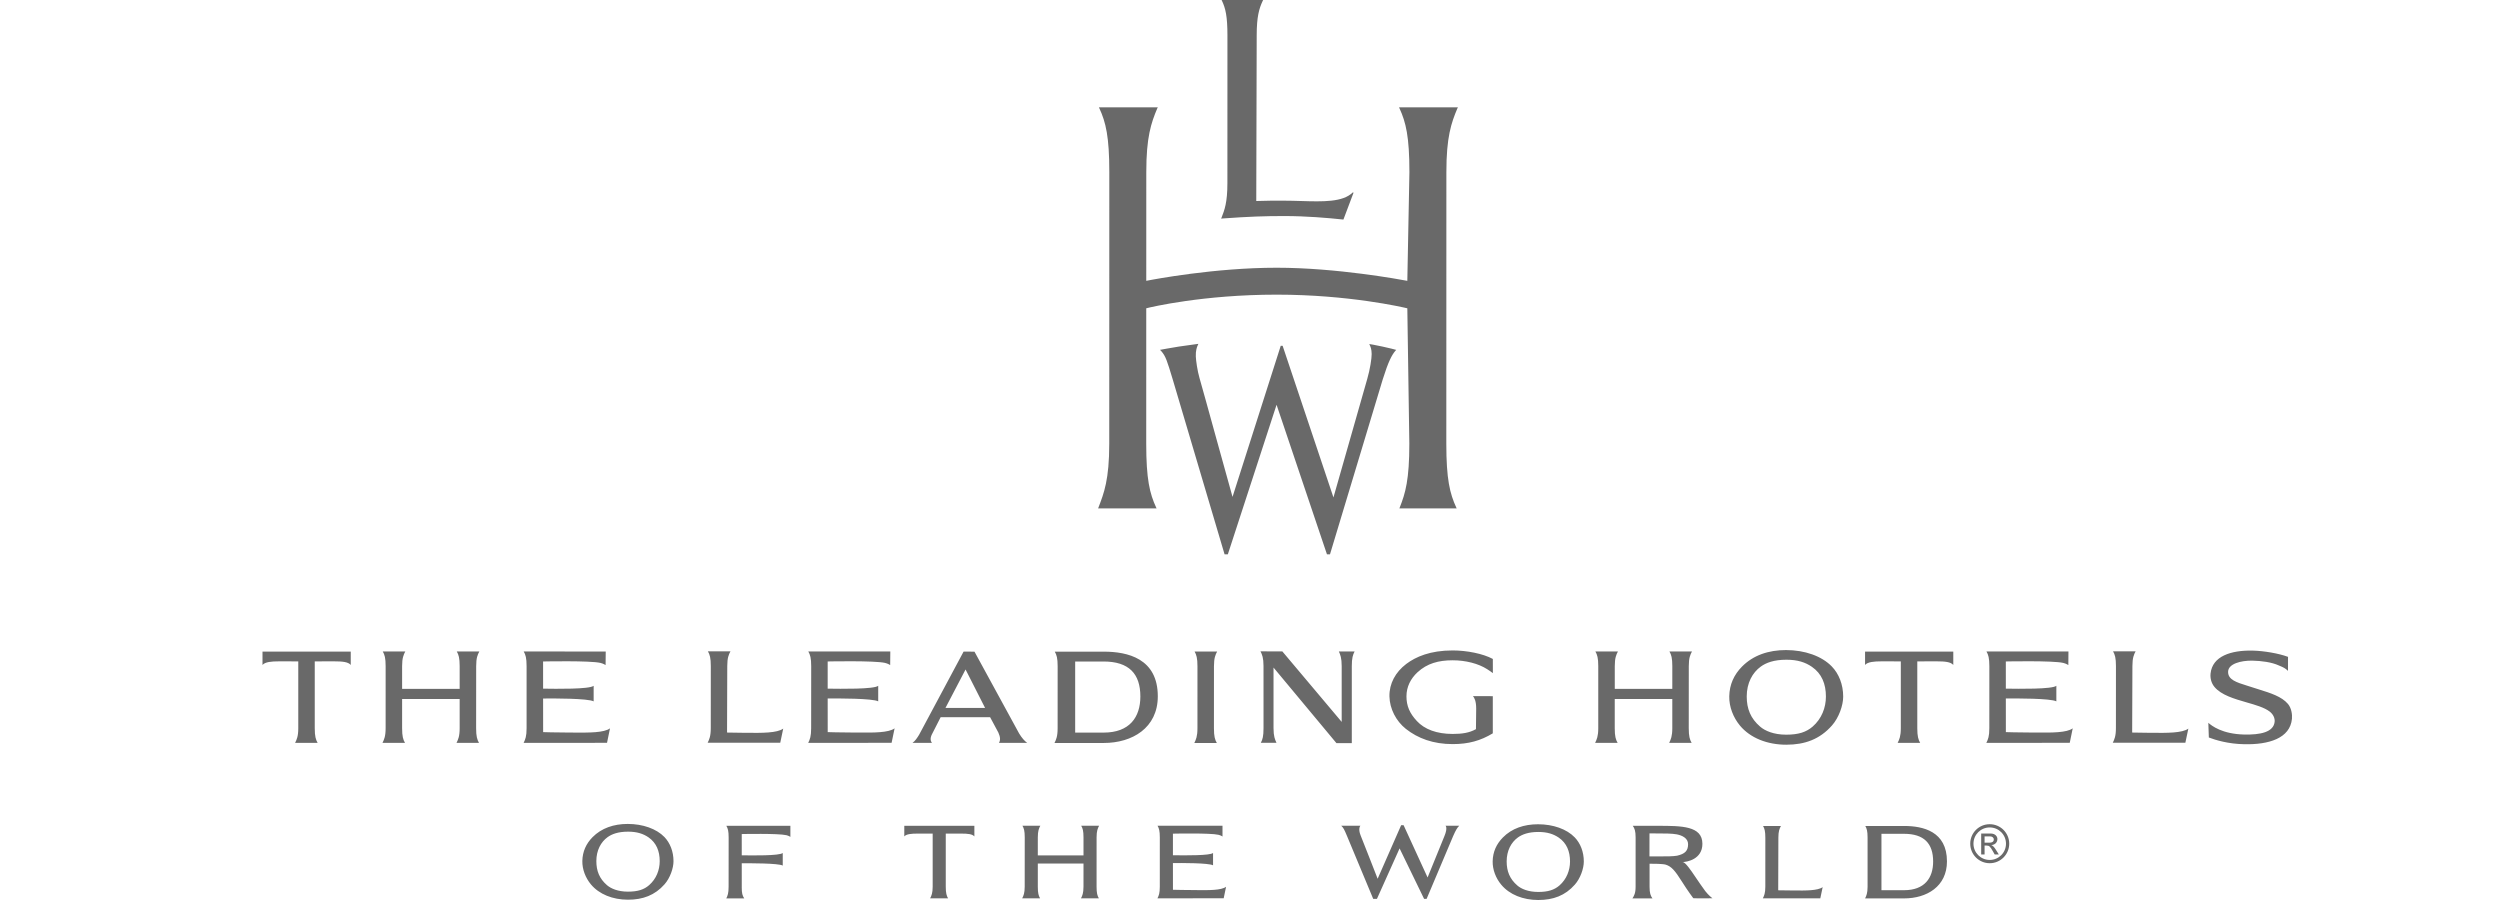 <svg width="200" height="72" viewBox="0 0 200 72" fill="none" xmlns="http://www.w3.org/2000/svg">
<path fill-rule="evenodd" clip-rule="evenodd" d="M101.052 0L101.016 0.07C100.732 0.681 100.536 1.317 100.536 2.838C100.536 2.838 100.501 15.973 100.501 16.081C101.11 16.052 102.133 16.053 102.607 16.054L102.742 16.054C103.188 16.054 103.638 16.068 104.082 16.081C105.811 16.134 107.429 16.184 108.215 15.398L108.286 15.409L107.473 17.565C106.224 17.432 104.511 17.284 102.742 17.284C101.174 17.284 99.954 17.323 97.791 17.479L97.693 17.493L97.721 17.418C97.964 16.794 98.192 16.206 98.192 14.651L98.195 2.841C98.195 1.299 98.043 0.677 97.762 0.072L97.727 0.001L101.052 0ZM111.923 8.587L111.956 8.659C112.472 9.78 112.753 10.928 112.753 13.776C112.753 13.776 112.586 22.348 112.586 22.467C112.015 22.359 106.931 21.418 102.132 21.418C97.183 21.418 92.27 22.351 91.701 22.467L91.703 13.773C91.703 10.973 92.085 9.844 92.586 8.658L92.629 8.585H87.912L87.947 8.659C88.465 9.78 88.745 10.929 88.745 13.776L88.74 35.496C88.74 38.364 88.32 39.45 87.876 40.601L87.848 40.673H92.529L92.496 40.608C91.976 39.487 91.698 38.339 91.698 35.491L91.7 24.663C92.065 24.568 96.261 23.572 102.132 23.572C107.899 23.572 112.205 24.575 112.586 24.664C112.586 24.742 112.747 35.496 112.747 35.496C112.747 38.366 112.437 39.448 111.978 40.601L111.95 40.673H116.537L116.504 40.608C115.987 39.487 115.705 38.339 115.705 35.491L115.71 13.773C115.71 10.973 116.094 9.844 116.596 8.658L116.635 8.587L111.923 8.587ZM102.458 27.666L98.602 39.752C98.446 39.214 97.9 37.234 97.34 35.207C96.738 33.026 96.121 30.789 95.957 30.231C95.793 29.672 95.678 28.847 95.665 28.52C95.646 28.069 95.752 27.764 95.811 27.639L95.871 27.507C95.871 27.507 94.938 27.63 94.307 27.726C93.777 27.809 92.801 27.988 92.801 27.988L92.903 28.092C93.257 28.5 93.366 28.858 93.808 30.32L97.966 44.346H98.227C98.227 44.346 102.04 32.647 102.125 32.382C102.217 32.645 106.156 44.346 106.156 44.346H106.399L110.62 30.348C111.077 28.893 111.347 28.407 111.623 28.071L111.7 27.992C111.575 27.95 111.139 27.847 110.609 27.728C110.051 27.602 109.543 27.522 109.543 27.522L109.608 27.678C109.611 27.681 109.733 27.902 109.733 28.322C109.736 28.662 109.608 29.532 109.38 30.314C109.38 30.314 106.761 39.514 106.676 39.795C106.583 39.516 102.611 27.666 102.611 27.666L102.458 27.666ZM77.959 52.133L81.529 58.676C81.75 59.041 81.967 59.281 82.173 59.429C82.106 59.428 79.917 59.429 79.917 59.429C80.035 59.236 80.04 58.978 79.869 58.605L79.208 57.374H75.253L74.546 58.762C74.399 59.066 74.44 59.28 74.554 59.428H73.001C73.215 59.281 73.38 59.018 73.51 58.81L73.528 58.781L77.088 52.126L77.959 52.133ZM75.636 56.637H78.808L77.245 53.558L75.636 56.637ZM119.427 52.716C118.642 52.291 117.341 52.035 116.212 52.035C114.42 52.035 113.259 52.542 112.499 53.117C111.636 53.77 111.136 54.694 111.155 55.707C111.174 56.697 111.682 57.683 112.464 58.306C113.432 59.071 114.657 59.528 116.212 59.528C117.487 59.528 118.446 59.256 119.424 58.666V55.694L117.835 55.688C117.951 55.824 118.095 56.077 118.095 56.691L118.076 58.332C117.543 58.634 116.948 58.715 116.213 58.715C114.932 58.715 113.959 58.344 113.348 57.681C112.773 57.063 112.517 56.473 112.517 55.706C112.517 54.943 112.854 54.289 113.398 53.784C114.169 53.072 115.085 52.823 116.212 52.823C117.244 52.823 118.268 53.081 118.98 53.539C119.16 53.653 119.32 53.765 119.429 53.851L119.427 52.716ZM25.18 52.91L26.764 52.908C27.379 52.908 27.858 52.95 28.06 53.197V52.13H21V53.197C21.204 52.95 21.735 52.908 22.298 52.908L23.862 52.91V58.259C23.862 58.908 23.738 59.163 23.613 59.419L23.607 59.431C23.628 59.423 25.411 59.431 25.411 59.431C25.263 59.172 25.18 58.91 25.18 58.259V52.91ZM153.383 52.91L154.967 52.908C155.584 52.908 156.06 52.95 156.263 53.197V52.13H149.205V53.197C149.407 52.95 149.939 52.908 150.501 52.908L152.065 52.91V58.259C152.065 58.913 151.941 59.166 151.814 59.425L151.811 59.431C151.829 59.423 153.614 59.431 153.614 59.431C153.466 59.172 153.383 58.91 153.383 58.259V52.91ZM45.197 58.6H45.193C44.542 58.593 43.496 58.582 43.451 58.57L43.448 55.881C44.271 55.87 47.046 55.867 47.492 56.109V54.864C47.158 55.147 44.483 55.108 43.448 55.092L43.447 52.918C43.447 52.918 47.217 52.837 48.037 53.033C48.275 53.089 48.447 53.206 48.447 53.206C48.451 53.184 48.458 52.121 48.458 52.121L41.896 52.119C42.048 52.377 42.127 52.641 42.127 53.294V58.26C42.127 58.919 42.026 59.15 41.888 59.431L48.562 59.426L48.8 58.267C48.328 58.623 47.114 58.614 45.964 58.606C45.847 58.605 45.73 58.604 45.615 58.604C45.526 58.603 45.377 58.602 45.197 58.6ZM68.383 58.604C68.293 58.603 68.144 58.601 67.964 58.599C67.313 58.593 66.261 58.581 66.217 58.569L66.214 55.88C67.038 55.87 69.812 55.867 70.257 56.108V54.864C69.924 55.146 67.249 55.107 66.214 55.092V52.917C66.214 52.917 69.984 52.837 70.805 53.033C71.042 53.088 71.214 53.206 71.214 53.206C71.216 53.184 71.225 52.12 71.225 52.12L64.664 52.118C64.814 52.377 64.896 52.641 64.896 53.293L64.892 58.259C64.892 58.918 64.794 59.149 64.656 59.431L71.328 59.425L71.568 58.266C71.096 58.622 69.881 58.614 68.732 58.605C68.615 58.605 68.498 58.604 68.383 58.604ZM162.632 58.603C162.543 58.602 162.392 58.6 162.21 58.599C161.559 58.592 160.514 58.581 160.469 58.569L160.467 55.88C161.289 55.869 164.064 55.866 164.508 56.108V54.863C164.178 55.146 161.499 55.107 160.467 55.091L160.466 52.917C160.466 52.917 164.235 52.837 165.056 53.032C165.294 53.088 165.467 53.205 165.467 53.205C165.469 53.183 165.476 52.12 165.476 52.12L158.917 52.118C159.066 52.376 159.148 52.64 159.148 53.293L159.146 58.259C159.146 58.917 159.047 59.148 158.906 59.43L165.58 59.425L165.818 58.266C165.347 58.622 164.132 58.613 162.983 58.605C162.92 58.604 162.859 58.604 162.796 58.604C162.742 58.603 162.688 58.603 162.633 58.603L162.632 58.603ZM38.094 53.291C38.094 52.63 38.207 52.378 38.348 52.117C38.35 52.116 36.542 52.117 36.542 52.117C36.692 52.376 36.773 52.639 36.773 53.292V55.108H32.169V53.291C32.169 52.63 32.286 52.378 32.424 52.117C32.427 52.116 30.621 52.117 30.621 52.117C30.771 52.376 30.851 52.639 30.851 53.292L30.85 58.257C30.85 58.914 30.727 59.166 30.601 59.425L30.599 59.429H32.4C32.248 59.171 32.169 58.908 32.169 58.257V55.921H36.773V58.257C36.773 58.912 36.65 59.165 36.524 59.423L36.52 59.429H38.319C38.172 59.171 38.09 58.908 38.09 58.257L38.094 53.291ZM135.103 53.291C135.103 52.63 135.22 52.378 135.359 52.117C135.36 52.116 133.555 52.117 133.555 52.117C133.705 52.376 133.785 52.639 133.785 53.292L133.784 55.108H129.182V53.291C129.182 52.63 129.298 52.378 129.435 52.117C129.437 52.116 127.631 52.117 127.631 52.117C127.78 52.376 127.861 52.639 127.861 53.292V58.257C127.861 58.905 127.739 59.159 127.617 59.414L127.609 59.429H129.41C129.26 59.171 129.179 58.908 129.179 58.257V55.921H133.784V58.257C133.784 58.904 133.663 59.158 133.541 59.413L133.534 59.429H135.331C135.183 59.171 135.1 58.908 135.1 58.257L135.103 53.291ZM142.88 52.005C144.378 52.005 145.743 52.486 146.546 53.319C147.11 53.902 147.455 54.758 147.455 55.731C147.455 56.432 147.11 57.415 146.555 58.041C145.588 59.136 144.396 59.577 142.904 59.577C141.384 59.577 140.026 59.042 139.199 58.05C138.66 57.401 138.324 56.544 138.341 55.706C138.359 54.756 138.723 53.975 139.357 53.331C140.254 52.422 141.476 52.005 142.88 52.005ZM139.738 55.716C139.738 56.695 140.043 57.47 140.81 58.13C141.193 58.462 141.887 58.774 142.894 58.774C143.891 58.774 144.506 58.566 145.015 58.125C145.728 57.503 146.073 56.62 146.073 55.725C146.073 54.721 145.743 53.889 144.952 53.346C144.431 52.987 143.815 52.778 142.914 52.778C141.913 52.778 141.291 53.019 140.868 53.323C140.189 53.812 139.738 54.65 139.738 55.716ZM180.212 52.048C178.481 52.01 176.99 52.493 176.845 53.881C176.807 54.242 176.897 54.643 177.157 54.953C177.695 55.605 178.745 55.907 179.728 56.191C180.456 56.4 181.148 56.599 181.569 56.922C181.853 57.138 182.003 57.454 181.971 57.748C181.878 58.575 180.831 58.791 179.533 58.763C177.768 58.72 176.933 58.062 176.666 57.823C176.666 57.867 176.707 58.999 176.707 58.999C177.243 59.206 178.269 59.516 179.53 59.537C181.487 59.584 183.211 59.073 183.357 57.498C183.388 57.17 183.317 56.644 183.037 56.315C182.533 55.722 181.644 55.445 180.722 55.157C180.547 55.102 180.37 55.047 180.194 54.989C180.051 54.943 179.911 54.899 179.776 54.856C178.919 54.59 178.232 54.375 178.248 53.737C178.262 53.099 179.282 52.836 180.186 52.852C180.915 52.866 181.737 52.975 182.298 53.233C182.319 53.242 182.339 53.251 182.36 53.26C182.381 53.269 182.402 53.278 182.423 53.286C182.642 53.379 182.837 53.462 183.039 53.67L183.042 52.548C182.3 52.271 181.106 52.068 180.212 52.048ZM97.117 53.299C97.117 52.637 97.233 52.384 97.371 52.123H95.567C95.715 52.385 95.797 52.649 95.797 53.299L95.796 58.266C95.796 58.92 95.674 59.173 95.549 59.431L95.545 59.438H97.346C97.195 59.178 97.115 58.917 97.115 58.262L97.117 53.299ZM175.068 58.288C174.587 58.649 173.334 58.637 172.164 58.625L171.882 58.623C171.501 58.62 170.573 58.604 170.573 58.604L170.593 53.282C170.593 52.621 170.711 52.368 170.847 52.109C170.847 52.106 169.045 52.109 169.045 52.109C169.193 52.368 169.276 52.63 169.276 53.284L169.273 58.247C169.273 58.907 169.149 59.159 169.022 59.419V59.421L174.829 59.42L175.068 58.288ZM62.658 58.288C62.176 58.649 60.924 58.637 59.753 58.625L59.471 58.623C59.092 58.62 58.164 58.604 58.164 58.604L58.181 53.282C58.181 52.621 58.299 52.368 58.436 52.109C58.439 52.106 56.633 52.109 56.633 52.109C56.784 52.368 56.864 52.63 56.864 53.284L56.862 58.247C56.862 58.906 56.739 59.158 56.613 59.418L56.611 59.421L62.42 59.42L62.658 58.288ZM108.144 53.292C108.144 52.639 108.231 52.378 108.369 52.117H107.108C107.226 52.378 107.335 52.631 107.335 53.292V57.752L102.585 52.11C102.585 52.11 100.84 52.108 100.84 52.109C100.971 52.369 101.081 52.625 101.081 53.288L101.082 58.252C101.082 58.902 101.006 59.168 100.865 59.425H102.119L102.118 59.423C101.999 59.165 101.882 58.911 101.882 58.252V53.405L106.914 59.449H108.144L108.144 53.292ZM88.301 52.132H84.381C84.531 52.392 84.612 52.649 84.612 53.299L84.61 58.266C84.61 58.925 84.487 59.178 84.359 59.438H88.301C90.572 59.438 92.624 58.241 92.624 55.703C92.624 52.673 90.202 52.132 88.301 52.132ZM88.293 58.608H86.014V52.92H88.28C90.32 52.92 91.229 53.903 91.229 55.718C91.229 57.377 90.366 58.608 88.293 58.608ZM152.333 66.078H149.224C149.342 66.286 149.406 66.488 149.406 67.004V70.943C149.406 71.458 149.308 71.662 149.211 71.865L149.208 71.872H152.333C154.133 71.872 155.757 70.922 155.757 68.912C155.757 66.508 153.841 66.078 152.333 66.078ZM152.322 71.216H150.516V66.704H152.313C153.933 66.704 154.651 67.483 154.651 68.924C154.651 70.239 153.969 71.216 152.322 71.216ZM123.044 65.941C124.244 65.941 125.335 66.322 125.979 66.991C126.43 67.458 126.705 68.143 126.705 68.921C126.705 69.483 126.431 70.268 125.987 70.77C125.214 71.649 124.257 72 123.063 72C121.848 72 120.761 71.571 120.1 70.776C119.668 70.261 119.399 69.572 119.413 68.901C119.429 68.141 119.72 67.516 120.228 67.001C120.944 66.272 121.923 65.941 123.044 65.941ZM120.533 68.912C120.533 69.694 120.773 70.312 121.388 70.841C121.695 71.107 122.252 71.356 123.058 71.356C123.854 71.356 124.346 71.189 124.755 70.838C125.325 70.339 125.602 69.634 125.602 68.916C125.602 68.115 125.335 67.449 124.706 67.013C124.286 66.727 123.792 66.557 123.072 66.557C122.272 66.557 121.775 66.753 121.435 66.995C120.893 67.384 120.533 68.055 120.533 68.912ZM50.218 65.915C51.419 65.915 52.511 66.297 53.157 66.965C53.604 67.433 53.88 68.118 53.88 68.897C53.88 69.457 53.606 70.243 53.162 70.746C52.387 71.622 51.432 71.976 50.239 71.976C49.022 71.976 47.936 71.545 47.274 70.752C46.843 70.235 46.574 69.547 46.587 68.876C46.603 68.116 46.895 67.491 47.401 66.976C48.118 66.249 49.098 65.915 50.218 65.915ZM47.708 68.886C47.708 69.669 47.947 70.286 48.562 70.817C48.872 71.081 49.426 71.332 50.232 71.332C51.029 71.332 51.522 71.167 51.928 70.813C52.499 70.315 52.777 69.61 52.777 68.891C52.777 68.092 52.511 67.424 51.88 66.987C51.462 66.702 50.967 66.533 50.247 66.533C49.446 66.533 48.95 66.727 48.611 66.969C48.067 67.361 47.708 68.032 47.708 68.886ZM145.813 70.97C145.431 71.257 144.44 71.248 143.514 71.238L143.292 71.236C142.991 71.234 142.257 71.223 142.257 71.223L142.27 67.011C142.27 66.488 142.363 66.287 142.473 66.082C142.473 66.08 141.046 66.082 141.046 66.082C141.164 66.287 141.227 66.494 141.227 67.013L141.226 70.939C141.226 71.463 141.128 71.662 141.027 71.867L141.026 71.869H145.624L145.813 70.97ZM75.661 66.688H76.918C77.407 66.688 77.787 66.72 77.95 66.915V66.066H72.343V66.915C72.504 66.72 72.926 66.688 73.372 66.688H74.614V70.936C74.614 71.451 74.516 71.653 74.417 71.854L74.412 71.865C74.428 71.863 75.844 71.865 75.844 71.865C75.728 71.662 75.661 71.452 75.661 70.936L75.661 66.688ZM95.554 71.206L95.512 71.205H95.511C95.127 71.202 93.88 71.192 93.836 71.181L93.834 69.047C94.486 69.036 96.69 69.033 97.044 69.224V68.238C96.796 68.451 94.888 68.431 93.983 68.422L93.834 68.421V66.693C93.834 66.693 96.827 66.628 97.479 66.784C97.669 66.83 97.8 66.921 97.8 66.921C97.803 66.902 97.8 66.059 97.8 66.059H92.603C92.722 66.262 92.785 66.472 92.785 66.992L92.784 70.935C92.784 71.458 92.708 71.642 92.597 71.865L97.895 71.863L98.086 70.942C97.704 71.229 96.71 71.218 95.783 71.208L95.555 71.206L95.554 71.206ZM87.727 66.992C87.727 66.467 87.82 66.266 87.928 66.059C87.931 66.058 86.496 66.059 86.496 66.059C86.618 66.263 86.68 66.472 86.68 66.992V68.433H83.024L83.025 66.992C83.025 66.467 83.117 66.266 83.226 66.059C83.228 66.058 81.795 66.059 81.795 66.059C81.915 66.263 81.979 66.472 81.979 66.992L81.976 70.936C81.976 71.46 81.878 71.66 81.776 71.865H83.207C83.087 71.662 83.025 71.451 83.025 70.936V69.08H86.68L86.679 70.936C86.679 71.46 86.582 71.66 86.479 71.865H87.908C87.788 71.662 87.726 71.451 87.726 70.936L87.727 66.992ZM59.341 70.962L59.34 69.063C59.992 69.058 62.264 69.053 62.62 69.246V68.24C62.356 68.469 60.16 68.438 59.34 68.424L59.339 66.724C59.339 66.724 62.258 66.661 62.909 66.815C63.097 66.859 63.231 66.951 63.231 66.951C63.233 66.934 63.231 66.066 63.231 66.066H58.108C58.228 66.269 58.292 66.48 58.292 66.995L58.288 70.939C58.288 71.463 58.212 71.647 58.103 71.871H59.539C59.393 71.65 59.339 71.472 59.339 70.962H59.341ZM136.419 71.285C136.139 70.905 135.886 70.53 135.664 70.203C135.428 69.854 135.228 69.558 135.07 69.365L135.046 69.335C134.891 69.148 134.74 68.964 134.598 68.964C134.938 68.964 136.192 68.754 136.192 67.506C136.192 66.065 134.52 66.065 132.609 66.065H132.587L130.619 66.062C130.769 66.269 130.849 66.48 130.849 66.996L130.848 70.936C130.848 71.463 130.726 71.663 130.596 71.87H132.196C132.046 71.664 131.965 71.457 131.965 70.936V69.098C132.287 69.098 133.001 69.098 133.259 69.173C133.719 69.313 134.01 69.665 134.545 70.513C135.025 71.278 135.463 71.857 135.463 71.857C135.705 71.878 136.994 71.862 136.994 71.862C136.994 71.862 136.693 71.639 136.419 71.285ZM134.15 68.458C133.818 68.512 133.373 68.512 132.78 68.512H132.745C132.745 68.512 131.985 68.512 131.957 68.51L131.959 66.672C131.966 66.669 132.159 66.671 132.366 66.674C132.516 66.675 132.674 66.677 132.775 66.677C133.162 66.677 133.766 66.677 134.146 66.749C134.57 66.831 135.047 67.056 135.047 67.535C135.047 68.052 134.816 68.311 134.149 68.46L134.15 68.458ZM116.74 66.058H115.641C115.641 66.058 115.837 66.201 115.557 66.881L114.207 70.198L112.288 66.016H112.092L110.211 70.301C110.211 70.301 109.031 67.272 108.855 66.847C108.619 66.275 108.833 66.058 108.833 66.058H107.297C107.477 66.224 107.537 66.347 107.759 66.876L109.858 71.912H110.154L111.967 67.872L113.929 71.912H114.128L116.252 66.886C116.475 66.381 116.581 66.215 116.741 66.058H116.74ZM157.619 67.495C157.619 68.357 158.314 69.057 159.177 69.057C160.039 69.057 160.738 68.357 160.738 67.495C160.738 66.631 160.039 65.936 159.177 65.936C158.314 65.936 157.619 66.631 157.619 67.495ZM157.877 67.495C157.877 66.774 158.458 66.195 159.177 66.195C159.898 66.195 160.479 66.774 160.479 67.495C160.479 68.213 159.898 68.796 159.177 68.796C158.458 68.796 157.877 68.213 157.877 67.495ZM159.236 66.681H158.495V68.356H158.766V67.645H158.926C159.135 67.645 159.215 67.718 159.426 68.094L159.574 68.356H159.906L159.702 68.031C159.562 67.806 159.457 67.663 159.313 67.611V67.606C159.596 67.587 159.792 67.391 159.792 67.121C159.792 66.938 159.65 66.681 159.236 66.681ZM159.503 67.16C159.503 67.333 159.363 67.415 159.156 67.415L158.766 67.414V66.91H159.2C159.378 66.91 159.503 67.008 159.503 67.16Z" fill="#696969"/>
</svg>
